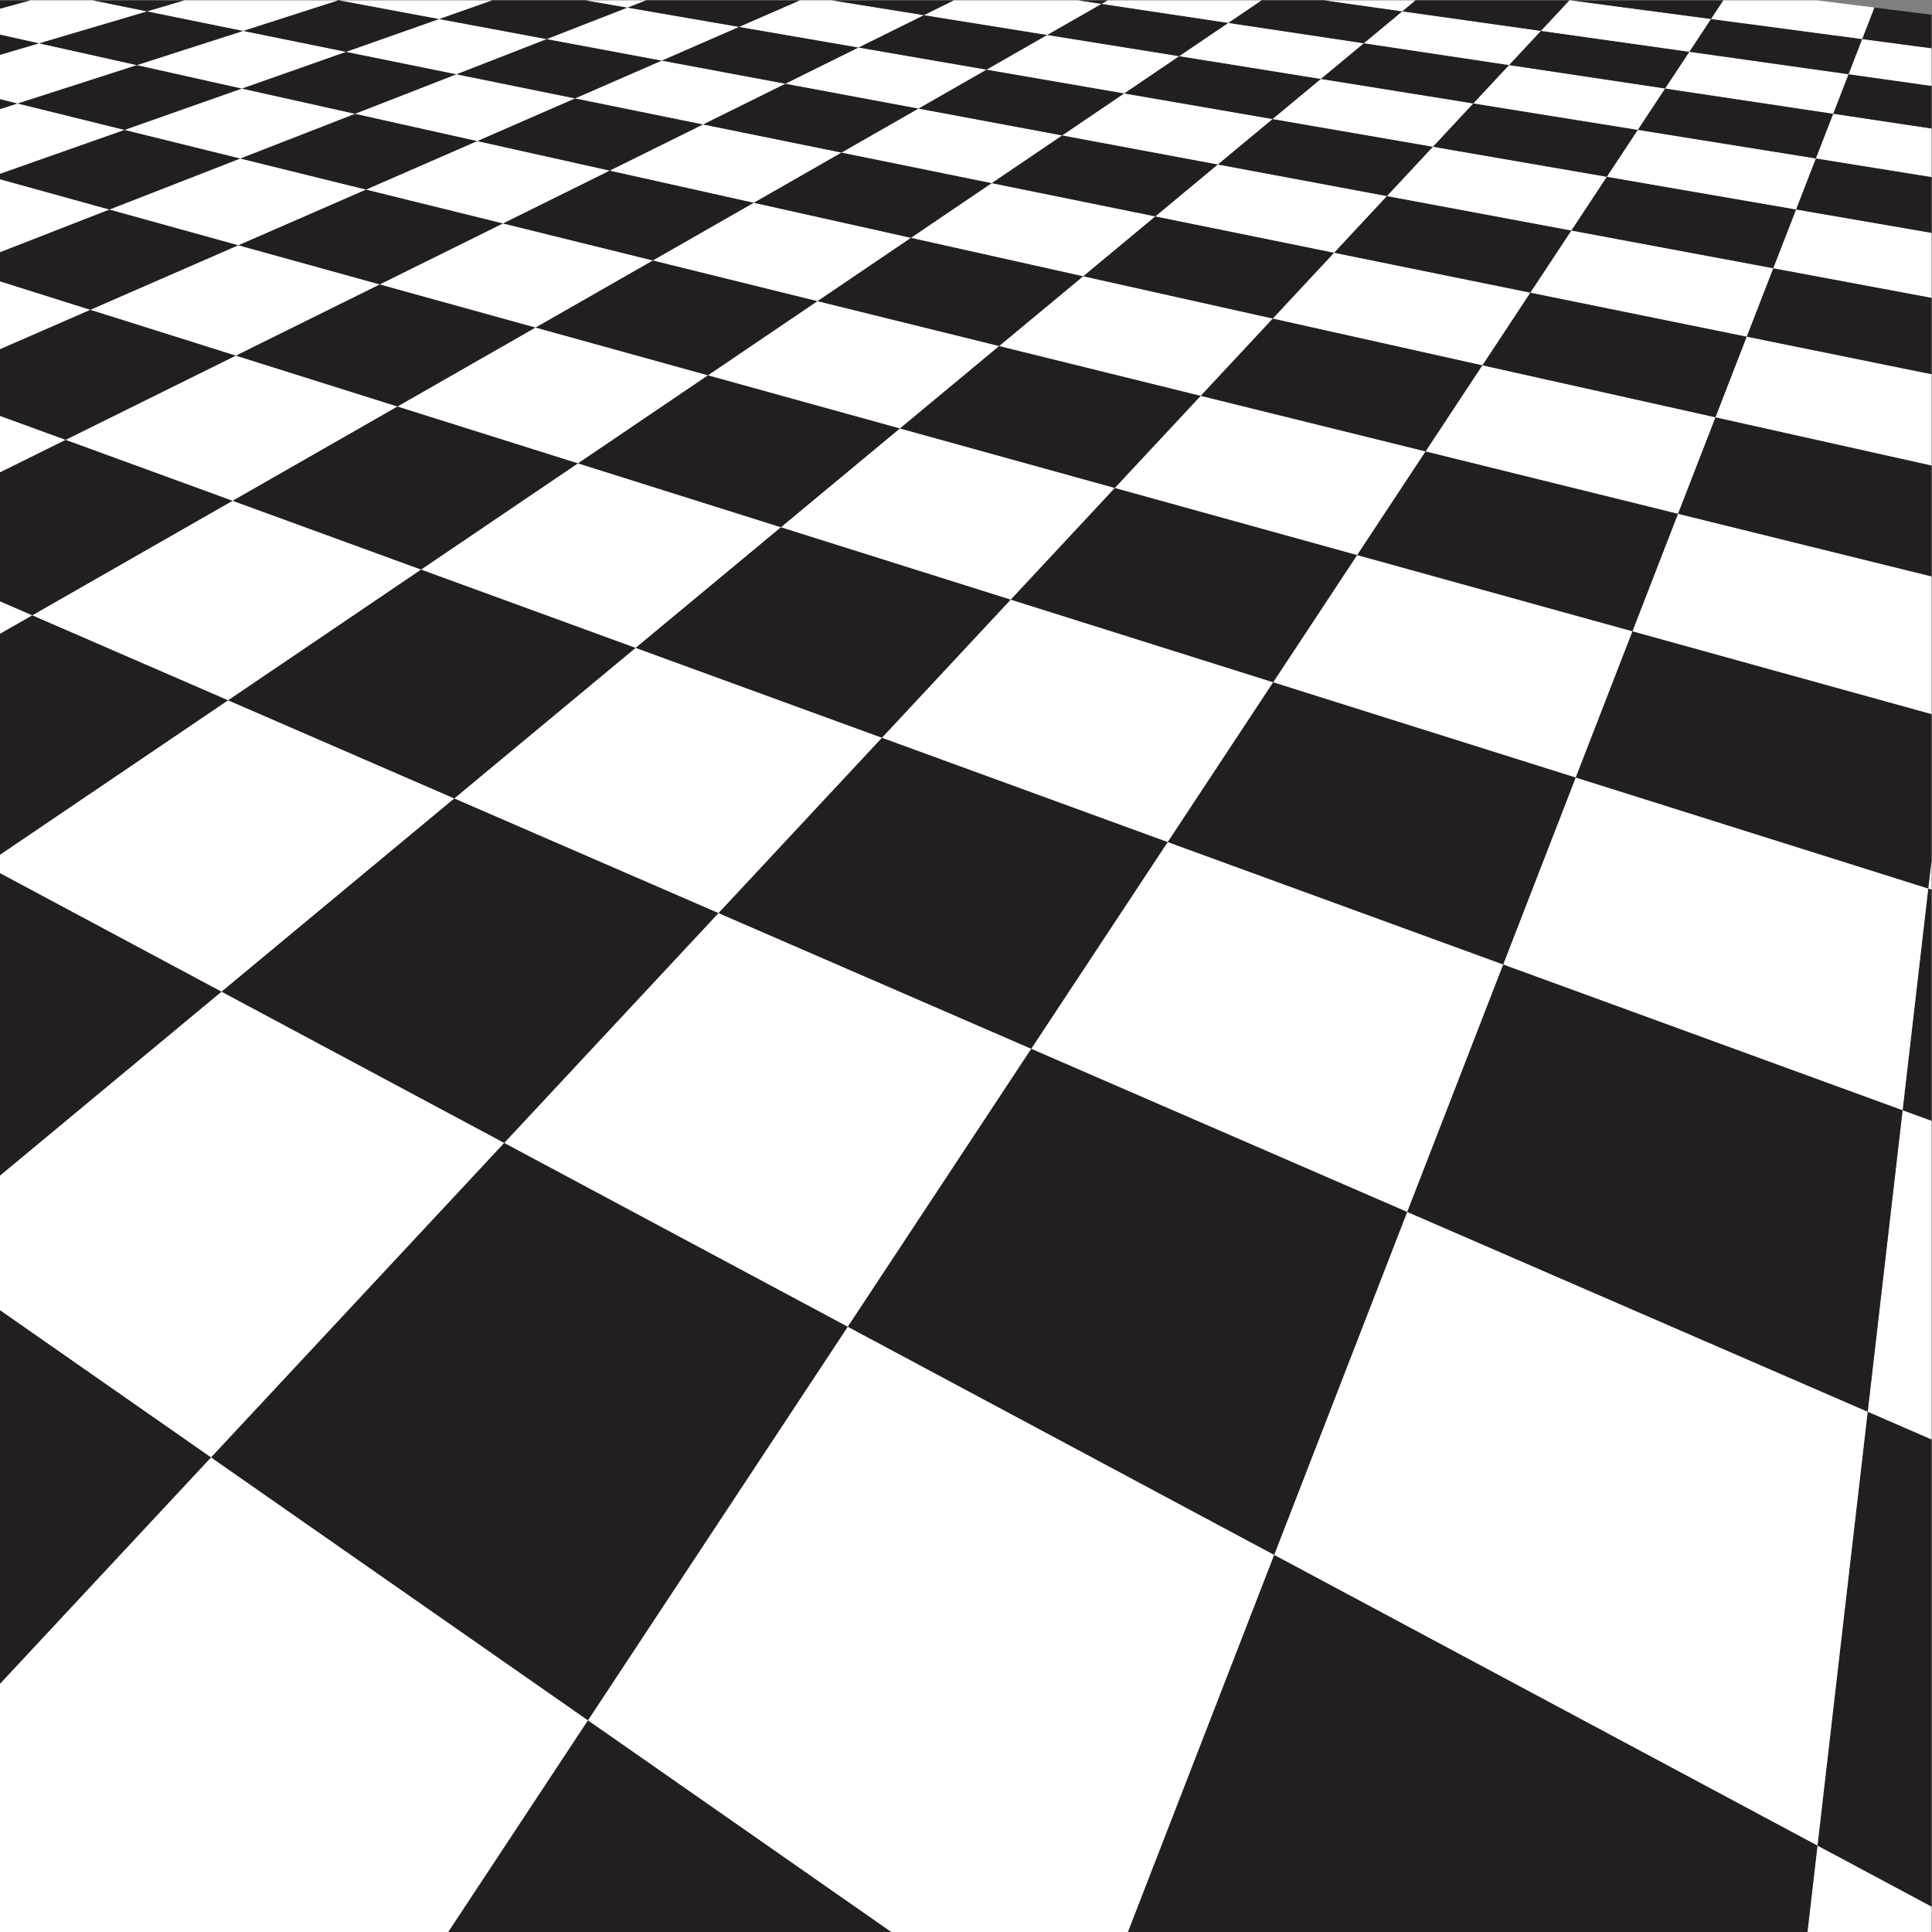 <?xml version="1.0" encoding="UTF-8" standalone="no"?>
<!-- Created with Inkscape (http://www.inkscape.org/) -->

<svg
   xmlns:dc="http://purl.org/dc/elements/1.1/"
   xmlns:cc="http://creativecommons.org/ns#"
   xmlns:rdf="http://www.w3.org/1999/02/22-rdf-syntax-ns#"
   xmlns:svg="http://www.w3.org/2000/svg"
   xmlns="http://www.w3.org/2000/svg"
   xmlns:sodipodi="http://sodipodi.sourceforge.net/DTD/sodipodi-0.dtd"
   xmlns:inkscape="http://www.inkscape.org/namespaces/inkscape"
   version="1.1"
   id="svg20739"
   xml:space="preserve"
   width="800"
   height="800"
   viewBox="0 0 800 800"
   sodipodi:docname="checkered-publicdomainvectors.org [Converted].svg"
   inkscape:version="0.92.4 (5da689c313, 2019-01-14)"><rect x="0" y="0" width="800" height="800" fill="#808080" stroke="none"/><defs
     id="defs20743"><clipPath
       clipPathUnits="userSpaceOnUse"
       id="clipPath20755"><path
         d="M 0,600 H 600 V 0 H 0 Z"
         id="path20753"
         inkscape:connector-curvature="0" /></clipPath></defs><sodipodi:namedview
     pagecolor="#ffffff"
     bordercolor="#666666"
     borderopacity="1"
     objecttolerance="10"
     gridtolerance="10"
     guidetolerance="10"
     inkscape:pageopacity="0"
     inkscape:pageshadow="2"
     inkscape:window-width="1920"
     inkscape:window-height="1018"
     id="namedview20741"
     showgrid="false"
     inkscape:zoom="1.06125"
     inkscape:cx="400"
     inkscape:cy="400"
     inkscape:window-x="-8"
     inkscape:window-y="-8"
     inkscape:window-maximized="1"
     inkscape:current-layer="g20747" /><g
     id="g20747"
     inkscape:groupmode="layer"
     inkscape:label="checkered-publicdomainvectors.org [Converted]"
     transform="matrix(1.333,0,0,-1.333,0,800)"><g
       id="g20749"><g
         id="g20751"
         clip-path="url(#clipPath20755)"><path
           d="M 276.893,0 C 243.554,23.254 212.192,45.138 182.633,65.771 169.001,45.136 154.56,23.248 139.216,0 Z"
           style="fill:#231f20;fill-opacity:1;fill-rule:nonzero;stroke:none"
           id="path20757"
           inkscape:connector-curvature="0" /><path
           d="M 0,0 H 139.216 C 154.56,23.248 169.001,45.136 182.633,65.771 140.366,95.263 101.465,122.392 65.555,147.449 45.266,125.688 23.475,102.313 0,77.13 Z"
           style="fill:#ffffff;fill-opacity:1;fill-rule:nonzero;stroke:none"
           id="path20759"
           inkscape:connector-curvature="0" /><path
           d="m 0,77.13 c 23.475,25.183 45.266,48.558 65.555,70.319 C 42.598,163.453 20.773,178.678 0,193.175 Z"
           style="fill:#231f20;fill-opacity:1;fill-rule:nonzero;stroke:none"
           id="path20761"
           inkscape:connector-curvature="0" /><path
           d="M 600,7.915 C 587.987,14.342 576.182,20.656 564.576,26.862 563.555,18.123 562.519,9.172 561.459,0 H 600 Z"
           style="fill:#ffffff;fill-opacity:1;fill-rule:nonzero;stroke:none"
           id="path20763"
           inkscape:connector-curvature="0" /><path
           d="m 561.459,0 c 1.06,9.172 2.096,18.123 3.117,26.862 C 503.406,59.615 447.35,89.602 395.793,117.168 382.262,82.322 367.23,43.501 350.354,0 Z"
           style="fill:#231f20;fill-opacity:1;fill-rule:nonzero;stroke:none"
           id="path20765"
           inkscape:connector-curvature="0" /><path
           d="m 350.354,0 c 16.876,43.501 31.908,82.322 45.439,117.168 -47.558,25.461 -91.589,49.005 -132.453,70.87 C 239.717,152.246 213.03,111.81 182.633,65.771 212.192,45.138 243.554,23.254 276.893,0 Z"
           style="fill:#ffffff;fill-opacity:1;fill-rule:nonzero;stroke:none"
           id="path20767"
           inkscape:connector-curvature="0" /><path
           d="m 65.555,147.449 c 35.91,-25.057 74.811,-52.186 117.078,-81.678 30.397,46.039 57.084,86.475 80.707,122.267 -38.041,20.34 -73.522,39.345 -106.715,57.098 -27.039,-29.001 -57.206,-61.356 -91.07,-97.687"
           style="fill:#231f20;fill-opacity:1;fill-rule:nonzero;stroke:none"
           id="path20769"
           inkscape:connector-curvature="0" /><path
           d="m 0,193.175 c 20.773,-14.497 42.598,-29.722 65.555,-45.726 33.864,36.331 64.031,68.686 91.07,97.687 -31.111,16.636 -60.329,32.268 -87.814,46.985 C 47.568,274.487 24.699,255.498 0,234.99 Z"
           style="fill:#ffffff;fill-opacity:1;fill-rule:nonzero;stroke:none"
           id="path20771"
           inkscape:connector-curvature="0" /><path
           d="m 0,234.99 c 24.699,20.508 47.568,39.497 68.811,57.131 C 44.652,305.05 21.741,317.296 0,328.936 Z"
           style="fill:#231f20;fill-opacity:1;fill-rule:nonzero;stroke:none"
           id="path20773"
           inkscape:connector-curvature="0" /><path
           d="m 600,153.022 c -6.673,2.896 -13.282,5.764 -19.828,8.605 C 575.645,122.438 570.453,77.911 564.576,26.862 576.181,20.656 587.987,14.342 600,7.915 Z"
           style="fill:#231f20;fill-opacity:1;fill-rule:nonzero;stroke:none"
           id="path20775"
           inkscape:connector-curvature="0" /><path
           d="M 395.793,117.168 C 447.35,89.602 503.406,59.615 564.576,26.862 c 5.877,51.049 11.069,95.576 15.596,134.765 -51.134,22.174 -98.69,42.834 -143.052,62.074 -12.214,-31.46 -25.891,-66.727 -41.327,-106.533"
           style="fill:#ffffff;fill-opacity:1;fill-rule:nonzero;stroke:none"
           id="path20777"
           inkscape:connector-curvature="0" /><path
           d="m 263.34,188.038 c 40.864,-21.865 84.895,-45.409 132.453,-70.87 15.436,39.806 29.113,75.073 41.327,106.533 -41.466,17.998 -80.319,34.847 -116.789,50.677 -17.047,-25.812 -35.935,-54.433 -56.991,-86.34"
           style="fill:#231f20;fill-opacity:1;fill-rule:nonzero;stroke:none"
           id="path20779"
           inkscape:connector-curvature="0" /><path
           d="m 156.625,245.136 c 33.193,-17.753 68.674,-36.758 106.715,-57.098 21.056,31.907 39.944,60.528 56.991,86.34 -34.302,14.89 -66.633,28.909 -97.146,42.154 -20.1,-21.566 -42.19,-45.249 -66.56,-71.396"
           style="fill:#ffffff;fill-opacity:1;fill-rule:nonzero;stroke:none"
           id="path20781"
           inkscape:connector-curvature="0" /><path
           d="m 68.811,292.121 c 27.485,-14.717 56.703,-30.349 87.814,-46.985 24.37,26.147 46.46,49.83 66.56,71.396 -28.847,12.527 -56.167,24.378 -82.077,35.614 -22.019,-18.28 -46.023,-38.212 -72.297,-60.025"
           style="fill:#231f20;fill-opacity:1;fill-rule:nonzero;stroke:none"
           id="path20783"
           inkscape:connector-curvature="0" /><path
           d="m 0,328.936 c 21.741,-11.64 44.652,-23.886 68.811,-36.815 26.274,21.813 50.278,41.745 72.297,60.025 -24.6,10.676 -47.99,20.827 -70.259,30.488 C 49.01,367.852 25.467,351.901 0,334.653 Z"
           style="fill:#ffffff;fill-opacity:1;fill-rule:nonzero;stroke:none"
           id="path20785"
           inkscape:connector-curvature="0" /><path
           d="m 0,334.653 c 25.467,17.248 49.01,33.199 70.849,47.981 -21.225,9.211 -41.476,18.004 -60.825,26.392 C 6.718,407.137 3.377,405.226 0,403.295 Z"
           style="fill:#231f20;fill-opacity:1;fill-rule:nonzero;stroke:none"
           id="path20787"
           inkscape:connector-curvature="0" /><path
           d="m 0,403.295 c 3.377,1.931 6.718,3.842 10.024,5.731 -3.368,1.461 -6.709,2.911 -10.024,4.349 z"
           style="fill:#ffffff;fill-opacity:1;fill-rule:nonzero;stroke:none"
           id="path20789"
           inkscape:connector-curvature="0" /><path
           d="m 600,252.004 c -3.009,1.097 -6.004,2.19 -8.985,3.279 -3.24,-27.873 -6.814,-58.905 -10.843,-93.656 6.546,-2.841 13.155,-5.709 19.828,-8.606 z"
           style="fill:#ffffff;fill-opacity:1;fill-rule:nonzero;stroke:none"
           id="path20791"
           inkscape:connector-curvature="0" /><path
           d="m 437.12,223.701 c 44.362,-19.24 91.918,-39.9 143.052,-62.074 4.029,34.751 7.603,65.783 10.843,93.656 -43.908,16.024 -85.188,31.099 -124.079,45.282 -8.964,-23.13 -18.865,-48.62 -29.816,-76.864"
           style="fill:#231f20;fill-opacity:1;fill-rule:nonzero;stroke:none"
           id="path20793"
           inkscape:connector-curvature="0" /><path
           d="m 320.331,274.378 c 36.47,-15.83 75.323,-32.679 116.789,-50.677 10.951,28.244 20.852,53.734 29.816,76.864 -36.696,13.394 -71.376,26.057 -104.213,38.031 -12.874,-19.492 -26.943,-40.813 -42.392,-64.218"
           style="fill:#ffffff;fill-opacity:1;fill-rule:nonzero;stroke:none"
           id="path20795"
           inkscape:connector-curvature="0" /><path
           d="m 223.185,316.532 c 30.513,-13.245 62.844,-27.264 97.146,-42.154 15.449,23.405 29.518,44.726 42.392,64.218 -31.126,11.363 -60.676,22.146 -88.767,32.395 -15.536,-16.654 -32.394,-34.748 -50.771,-54.459"
           style="fill:#231f20;fill-opacity:1;fill-rule:nonzero;stroke:none"
           id="path20797"
           inkscape:connector-curvature="0" /><path
           d="m 141.108,352.146 c 25.91,-11.236 53.23,-23.087 82.077,-35.614 18.377,19.711 35.235,37.805 50.771,54.459 -26.734,9.76 -52.213,19.051 -76.516,27.924 -17.337,-14.403 -36.063,-29.938 -56.332,-46.769"
           style="fill:#ffffff;fill-opacity:1;fill-rule:nonzero;stroke:none"
           id="path20799"
           inkscape:connector-curvature="0" /><path
           d="m 70.849,382.634 c 22.269,-9.661 45.659,-19.812 70.259,-30.488 20.269,16.831 38.995,32.366 56.332,46.769 -23.211,8.471 -45.404,16.566 -66.639,24.32 -18.558,-12.569 -38.493,-26.063 -59.952,-40.601"
           style="fill:#231f20;fill-opacity:1;fill-rule:nonzero;stroke:none"
           id="path20801"
           inkscape:connector-curvature="0" /><path
           d="m 10.024,409.026 c 19.349,-8.388 39.6,-17.181 60.825,-26.392 21.459,14.538 41.394,28.032 59.952,40.601 -20.343,7.422 -39.843,14.542 -58.557,21.37 C 52.89,433.54 32.2,421.703 10.024,409.026"
           style="fill:#ffffff;fill-opacity:1;fill-rule:nonzero;stroke:none"
           id="path20803"
           inkscape:connector-curvature="0" /><path
           d="m 0,413.375 c 3.315,-1.438 6.656,-2.888 10.024,-4.349 C 32.2,421.703 52.89,433.54 72.244,444.605 54.272,451.169 36.997,457.468 20.38,463.533 13.733,460.243 6.941,456.883 0,453.448 Z"
           style="fill:#231f20;fill-opacity:1;fill-rule:nonzero;stroke:none"
           id="path20805"
           inkscape:connector-curvature="0" /><path
           d="m 0,453.448 c 6.941,3.435 13.733,6.795 20.38,10.085 -6.902,2.515 -13.694,4.993 -20.38,7.433 z"
           style="fill:#ffffff;fill-opacity:1;fill-rule:nonzero;stroke:none"
           id="path20807"
           inkscape:connector-curvature="0" /><path
           d="m 600,323.831 c -0.339,0.107 -0.677,0.213 -1.016,0.32 -2.415,-20.838 -5.045,-43.693 -7.969,-68.868 2.981,-1.089 5.976,-2.182 8.985,-3.279 z"
           style="fill:#231f20;fill-opacity:1;fill-rule:nonzero;stroke:none"
           id="path20809"
           inkscape:connector-curvature="0" /><path
           d="m 466.936,300.565 c 38.891,-14.183 80.171,-29.258 124.079,-45.282 2.924,25.175 5.554,48.03 7.969,68.868 -38.463,12.119 -74.922,23.589 -109.52,34.487 -6.864,-17.717 -14.348,-37.001 -22.528,-58.073"
           style="fill:#ffffff;fill-opacity:1;fill-rule:nonzero;stroke:none"
           id="path20811"
           inkscape:connector-curvature="0" /><path
           d="m 362.723,338.596 c 32.837,-11.974 67.517,-24.637 104.213,-38.031 8.18,21.072 15.664,40.356 22.528,58.073 -32.882,10.354 -64.171,20.2 -93.98,29.592 -10.059,-15.243 -20.953,-31.73 -32.761,-49.634"
           style="fill:#231f20;fill-opacity:1;fill-rule:nonzero;stroke:none"
           id="path20813"
           inkscape:connector-curvature="0" /><path
           d="m 273.956,370.991 c 28.091,-10.249 57.641,-21.032 88.767,-32.395 11.808,17.904 22.702,34.391 32.761,49.634 -28.429,8.954 -55.576,17.502 -81.523,25.671 -12.357,-13.256 -25.656,-27.518 -40.005,-42.91"
           style="fill:#ffffff;fill-opacity:1;fill-rule:nonzero;stroke:none"
           id="path20815"
           inkscape:connector-curvature="0" /><path
           d="m 197.44,398.915 c 24.303,-8.873 49.782,-18.164 76.516,-27.924 14.349,15.392 27.648,29.654 40.005,42.91 -24.828,7.819 -48.602,15.305 -71.395,22.482 -14.01,-11.634 -29.014,-24.094 -45.126,-37.468"
           style="fill:#231f20;fill-opacity:1;fill-rule:nonzero;stroke:none"
           id="path20817"
           inkscape:connector-curvature="0" /><path
           d="m 130.801,423.235 c 21.235,-7.754 43.428,-15.849 66.639,-24.32 16.112,13.374 31.116,25.834 45.126,37.468 -21.865,6.887 -42.86,13.5 -63.038,19.85 -15.195,-10.292 -31.402,-21.269 -48.727,-32.998"
           style="fill:#ffffff;fill-opacity:1;fill-rule:nonzero;stroke:none"
           id="path20819"
           inkscape:connector-curvature="0" /><path
           d="m 72.244,444.605 c 18.714,-6.828 38.214,-13.948 58.557,-21.37 17.325,11.729 33.532,22.706 48.727,32.998 -19.405,6.112 -38.083,11.991 -56.072,17.657 -16.034,-9.167 -33.073,-18.91 -51.212,-29.285"
           style="fill:#231f20;fill-opacity:1;fill-rule:nonzero;stroke:none"
           id="path20821"
           inkscape:connector-curvature="0" /><path
           d="m 20.38,463.533 c 16.617,-6.065 33.892,-12.364 51.864,-18.928 18.139,10.375 35.178,20.118 51.212,29.285 -17.338,5.457 -34.059,10.728 -50.198,15.806 C 56.646,481.477 39.049,472.771 20.38,463.533"
           style="fill:#ffffff;fill-opacity:1;fill-rule:nonzero;stroke:none"
           id="path20823"
           inkscape:connector-curvature="0" /><path
           d="m 0,470.966 c 6.686,-2.44 13.478,-4.918 20.38,-7.433 18.669,9.238 36.266,17.944 52.878,26.163 -15.584,4.906 -30.642,9.648 -45.2,14.234 C 18.981,499.972 9.633,495.896 0,491.695 Z"
           style="fill:#231f20;fill-opacity:1;fill-rule:nonzero;stroke:none"
           id="path20825"
           inkscape:connector-curvature="0" /><path
           d="m 0,491.695 c 9.633,4.201 18.981,8.277 28.058,12.235 -9.559,3.009 -18.909,5.955 -28.058,8.836 z"
           style="fill:#ffffff;fill-opacity:1;fill-rule:nonzero;stroke:none"
           id="path20827"
           inkscape:connector-curvature="0" /><path
           d="m 600,332.924 c -0.335,-2.887 -0.672,-5.811 -1.016,-8.773 0.339,-0.107 0.677,-0.213 1.016,-0.32 z"
           style="fill:#ffffff;fill-opacity:1;fill-rule:nonzero;stroke:none"
           id="path20829"
           inkscape:connector-curvature="0" /><path
           d="m 600,378.331 c -32.371,8.959 -63.314,17.528 -92.917,25.73 -5.411,-14.007 -11.282,-29.099 -17.619,-45.423 34.598,-10.898 71.057,-22.368 109.52,-34.487 0.344,2.962 0.681,5.886 1.016,8.773 z"
           style="fill:#231f20;fill-opacity:1;fill-rule:nonzero;stroke:none"
           id="path20831"
           inkscape:connector-curvature="0" /><path
           d="m 395.484,388.23 c 29.809,-9.392 61.098,-19.238 93.98,-29.592 6.337,16.324 12.208,31.416 17.619,45.423 -29.77,8.241 -58.247,16.134 -85.518,23.681 -8.083,-12.242 -16.75,-25.382 -26.081,-39.512"
           style="fill:#ffffff;fill-opacity:1;fill-rule:nonzero;stroke:none"
           id="path20833"
           inkscape:connector-curvature="0" /><path
           d="m 313.961,413.901 c 25.947,-8.169 53.094,-16.717 81.523,-25.671 9.331,14.13 17.998,27.27 26.081,39.512 -26.131,7.24 -51.201,14.18 -75.271,20.843 -10.065,-10.798 -20.82,-22.333 -32.333,-34.684"
           style="fill:#231f20;fill-opacity:1;fill-rule:nonzero;stroke:none"
           id="path20835"
           inkscape:connector-curvature="0" /><path
           d="m 242.566,436.383 c 22.793,-7.177 46.567,-14.663 71.395,-22.482 11.513,12.351 22.268,23.886 32.333,34.684 -23.127,6.403 -45.363,12.561 -66.762,18.487 -11.557,-9.593 -23.854,-19.801 -36.966,-30.689"
           style="fill:#ffffff;fill-opacity:1;fill-rule:nonzero;stroke:none"
           id="path20837"
           inkscape:connector-curvature="0" /><path
           d="m 179.528,456.233 c 20.178,-6.35 41.173,-12.963 63.038,-19.85 13.112,10.888 25.409,21.096 36.966,30.689 -20.609,5.709 -40.469,11.209 -59.621,16.51 -12.67,-8.581 -26.107,-17.681 -40.383,-27.349"
           style="fill:#231f20;fill-opacity:1;fill-rule:nonzero;stroke:none"
           id="path20839"
           inkscape:connector-curvature="0" /><path
           d="m 123.456,473.89 c 17.989,-5.666 36.667,-11.545 56.072,-17.657 14.276,9.668 27.713,18.768 40.383,27.349 -18.481,5.115 -36.325,10.058 -53.565,14.834 -13.501,-7.721 -27.775,-15.884 -42.89,-24.526"
           style="fill:#ffffff;fill-opacity:1;fill-rule:nonzero;stroke:none"
           id="path20841"
           inkscape:connector-curvature="0" /><path
           d="m 73.258,489.696 c 16.139,-5.078 32.86,-10.349 50.198,-15.806 15.115,8.642 29.389,16.805 42.89,24.526 -16.667,4.614 -32.787,9.078 -48.388,13.398 -14.112,-6.981 -28.991,-14.344 -44.7,-22.118"
           style="fill:#231f20;fill-opacity:1;fill-rule:nonzero;stroke:none"
           id="path20843"
           inkscape:connector-curvature="0" /><path
           d="m 28.058,503.93 c 14.558,-4.586 29.616,-9.328 45.2,-14.234 15.709,7.774 30.588,15.137 44.7,22.118 -15.107,4.184 -29.743,8.236 -43.928,12.164 -14.551,-6.347 -29.856,-13.02 -45.972,-20.048"
           style="fill:#ffffff;fill-opacity:1;fill-rule:nonzero;stroke:none"
           id="path20845"
           inkscape:connector-curvature="0" /><path
           d="m 0,512.766 c 9.149,-2.881 18.499,-5.827 28.058,-8.836 16.116,7.028 31.421,13.701 45.972,20.048 -13.755,3.811 -27.102,7.504 -40.055,11.092 C 23.052,530.813 11.736,526.398 0,521.824 Z"
           style="fill:#231f20;fill-opacity:1;fill-rule:nonzero;stroke:none"
           id="path20847"
           inkscape:connector-curvature="0" /><path
           d="m 0,521.824 c 11.736,4.574 23.052,8.989 33.975,13.246 -11.628,3.218 -22.949,6.352 -33.975,9.407 z"
           style="fill:#ffffff;fill-opacity:1;fill-rule:nonzero;stroke:none"
           id="path20849"
           inkscape:connector-curvature="0" /><path
           d="m 600,421.101 c -27.25,6.736 -53.484,13.218 -78.757,19.461 -4.393,-11.346 -9.102,-23.483 -14.16,-36.501 29.603,-8.202 60.546,-16.771 92.917,-25.73 z"
           style="fill:#ffffff;fill-opacity:1;fill-rule:nonzero;stroke:none"
           id="path20851"
           inkscape:connector-curvature="0" /><path
           d="m 421.565,427.742 c 27.271,-7.547 55.748,-15.44 85.518,-23.681 5.058,13.018 9.767,25.155 14.16,36.501 -27.188,6.718 -53.308,13.174 -78.423,19.378 -6.632,-10.049 -13.704,-20.76 -21.255,-32.198"
           style="fill:#231f20;fill-opacity:1;fill-rule:nonzero;stroke:none"
           id="path20853"
           inkscape:connector-curvature="0" /><path
           d="m 346.294,448.585 c 24.07,-6.663 49.14,-13.603 75.271,-20.843 7.551,11.438 14.623,22.149 21.255,32.198 -24.164,5.972 -47.428,11.721 -69.846,17.26 -8.36,-8.966 -17.236,-18.486 -26.68,-28.615"
           style="fill:#ffffff;fill-opacity:1;fill-rule:nonzero;stroke:none"
           id="path20855"
           inkscape:connector-curvature="0" /><path
           d="m 279.532,467.072 c 21.399,-5.926 43.635,-12.084 66.762,-18.487 9.444,10.129 18.32,19.649 26.68,28.615 -21.618,5.341 -42.476,10.495 -62.612,15.471 -9.689,-8.049 -19.952,-16.565 -30.83,-25.599"
           style="fill:#231f20;fill-opacity:1;fill-rule:nonzero;stroke:none"
           id="path20857"
           inkscape:connector-curvature="0" /><path
           d="m 219.911,483.582 c 19.152,-5.301 39.012,-10.801 59.621,-16.51 10.878,9.034 21.141,17.55 30.83,25.599 -19.45,4.807 -38.252,9.454 -56.437,13.946 -10.726,-7.263 -22.046,-14.931 -34.014,-23.035"
           style="fill:#ffffff;fill-opacity:1;fill-rule:nonzero;stroke:none"
           id="path20859"
           inkscape:connector-curvature="0" /><path
           d="m 166.346,498.416 c 17.24,-4.776 35.084,-9.719 53.565,-14.834 11.968,8.104 23.288,15.772 34.014,23.035 -17.596,4.349 -34.633,8.559 -51.137,12.636 -11.522,-6.588 -23.654,-13.526 -36.442,-20.837"
           style="fill:#231f20;fill-opacity:1;fill-rule:nonzero;stroke:none"
           id="path20861"
           inkscape:connector-curvature="0" /><path
           d="m 117.958,511.814 c 15.601,-4.32 31.721,-8.784 48.388,-13.398 12.788,7.311 24.92,14.249 36.442,20.837 -15.995,3.954 -31.503,7.786 -46.549,11.504 -12.135,-6.007 -24.879,-12.312 -38.281,-18.943"
           style="fill:#ffffff;fill-opacity:1;fill-rule:nonzero;stroke:none"
           id="path20863"
           inkscape:connector-curvature="0" /><path
           d="m 74.03,523.978 c 14.185,-3.928 28.821,-7.98 43.928,-12.164 13.402,6.631 26.146,12.936 38.281,18.943 -14.601,3.607 -28.781,7.11 -42.553,10.514 -12.6,-5.493 -25.803,-11.253 -39.656,-17.293"
           style="fill:#231f20;fill-opacity:1;fill-rule:nonzero;stroke:none"
           id="path20865"
           inkscape:connector-curvature="0" /><path
           d="m 33.975,535.07 c 12.953,-3.588 26.3,-7.281 40.055,-11.092 13.853,6.04 27.056,11.8 39.656,17.293 -13.384,3.307 -26.395,6.524 -39.049,9.65 C 61.691,545.875 48.15,540.598 33.975,535.07"
           style="fill:#ffffff;fill-opacity:1;fill-rule:nonzero;stroke:none"
           id="path20867"
           inkscape:connector-curvature="0" /><path
           d="m 0,544.477 c 11.026,-3.055 22.347,-6.189 33.975,-9.407 14.175,5.528 27.716,10.805 40.662,15.851 -12.312,3.043 -24.295,6.004 -35.963,8.886 C 26.306,555.445 13.423,550.912 0,546.178 Z"
           style="fill:#231f20;fill-opacity:1;fill-rule:nonzero;stroke:none"
           id="path20869"
           inkscape:connector-curvature="0" /><path
           d="m 0,546.178 c 13.423,4.734 26.306,9.267 38.674,13.629 -11.362,2.808 -22.435,5.542 -33.226,8.211 C 3.642,567.437 1.826,566.853 0,566.265 Z"
           style="fill:#ffffff;fill-opacity:1;fill-rule:nonzero;stroke:none"
           id="path20871"
           inkscape:connector-curvature="0" /><path
           d="m 0,566.265 c 1.826,0.588 3.642,1.172 5.448,1.753 -1.823,0.45 -3.64,0.899 -5.448,1.346 z"
           style="fill:#231f20;fill-opacity:1;fill-rule:nonzero;stroke:none"
           id="path20873"
           inkscape:connector-curvature="0" /><path
           d="m 600,455.558 c -23.1,5.151 -45.465,10.141 -67.13,14.975 -3.639,-9.376 -7.506,-19.348 -11.627,-29.971 25.273,-6.243 51.507,-12.725 78.757,-19.461 z"
           style="fill:#231f20;fill-opacity:1;fill-rule:nonzero;stroke:none"
           id="path20875"
           inkscape:connector-curvature="0" /><path
           d="m 442.82,459.94 c 25.115,-6.204 51.235,-12.66 78.423,-19.378 4.121,10.623 7.988,20.595 11.627,29.971 -25.016,5.579 -49.132,10.962 -72.396,16.152 -5.54,-8.398 -11.418,-17.295 -17.654,-26.745"
           style="fill:#ffffff;fill-opacity:1;fill-rule:nonzero;stroke:none"
           id="path20877"
           inkscape:connector-curvature="0" /><path
           d="m 372.974,477.2 c 22.418,-5.539 45.682,-11.288 69.846,-17.26 6.236,9.45 12.114,18.347 17.654,26.745 -22.458,5.01 -44.152,9.848 -65.116,14.527 -7.054,-7.562 -14.499,-15.557 -22.384,-24.012"
           style="fill:#231f20;fill-opacity:1;fill-rule:nonzero;stroke:none"
           id="path20879"
           inkscape:connector-curvature="0" /><path
           d="m 310.362,492.671 c 20.136,-4.976 40.994,-10.13 62.612,-15.471 7.885,8.455 15.33,16.45 22.384,24.012 -20.277,4.523 -39.895,8.899 -58.885,13.136 -8.247,-6.845 -16.938,-14.063 -26.111,-21.677"
           style="fill:#ffffff;fill-opacity:1;fill-rule:nonzero;stroke:none"
           id="path20881"
           inkscape:connector-curvature="0" /><path
           d="m 253.925,506.617 c 18.185,-4.492 36.987,-9.139 56.437,-13.946 9.173,7.614 17.864,14.832 26.111,21.677 -18.396,4.104 -36.222,8.082 -53.506,11.937 -9.196,-6.229 -18.865,-12.775 -29.042,-19.668"
           style="fill:#231f20;fill-opacity:1;fill-rule:nonzero;stroke:none"
           id="path20883"
           inkscape:connector-curvature="0" /><path
           d="m 202.788,519.253 c 16.504,-4.077 33.541,-8.287 51.137,-12.636 10.177,6.893 19.846,13.439 29.042,19.668 -16.764,3.74 -33.034,7.37 -48.83,10.894 -9.95,-5.69 -20.388,-11.658 -31.349,-17.926"
           style="fill:#ffffff;fill-opacity:1;fill-rule:nonzero;stroke:none"
           id="path20885"
           inkscape:connector-curvature="0" /><path
           d="m 156.239,530.757 c 15.046,-3.718 30.554,-7.55 46.549,-11.504 10.961,6.268 21.399,12.236 31.349,17.926 -15.343,3.423 -30.251,6.749 -44.745,9.982 -10.546,-5.218 -21.585,-10.682 -33.153,-16.404"
           style="fill:#231f20;fill-opacity:1;fill-rule:nonzero;stroke:none"
           id="path20887"
           inkscape:connector-curvature="0" /><path
           d="m 113.686,541.271 c 13.772,-3.404 27.952,-6.907 42.553,-10.514 11.568,5.722 22.607,11.186 33.153,16.404 -14.093,3.144 -27.805,6.203 -41.148,9.18 -11.015,-4.803 -22.523,-9.82 -34.558,-15.07"
           style="fill:#ffffff;fill-opacity:1;fill-rule:nonzero;stroke:none"
           id="path20889"
           inkscape:connector-curvature="0" /><path
           d="m 74.637,550.921 c 12.654,-3.126 25.665,-6.343 39.049,-9.65 12.035,5.25 23.543,10.267 34.558,15.07 -12.992,2.898 -25.645,5.721 -37.971,8.471 -11.378,-4.437 -23.247,-9.063 -35.636,-13.891"
           style="fill:#231f20;fill-opacity:1;fill-rule:nonzero;stroke:none"
           id="path20891"
           inkscape:connector-curvature="0" /><path
           d="m 38.674,559.807 c 11.668,-2.882 23.651,-5.843 35.963,-8.886 12.389,4.828 24.258,9.454 35.636,13.891 -12.014,2.681 -23.725,5.293 -35.148,7.841 -11.658,-4.109 -23.797,-8.39 -36.451,-12.846"
           style="fill:#ffffff;fill-opacity:1;fill-rule:nonzero;stroke:none"
           id="path20893"
           inkscape:connector-curvature="0" /><path
           d="m 5.448,568.018 c 10.791,-2.669 21.864,-5.403 33.226,-8.211 12.654,4.456 24.793,8.737 36.451,12.846 -11.142,2.486 -22.014,4.911 -32.626,7.28 -11.869,-3.818 -24.21,-7.785 -37.051,-11.915"
           style="fill:#231f20;fill-opacity:1;fill-rule:nonzero;stroke:none"
           id="path20895"
           inkscape:connector-curvature="0" /><path
           d="m 0,569.364 c 1.808,-0.447 3.625,-0.896 5.448,-1.346 12.841,4.13 25.182,8.097 37.051,11.915 -10.362,2.311 -20.482,4.569 -30.369,6.774 C 8.138,585.527 4.095,584.332 0,583.121 Z"
           style="fill:#ffffff;fill-opacity:1;fill-rule:nonzero;stroke:none"
           id="path20897"
           inkscape:connector-curvature="0" /><path
           d="m 0,583.121 c 4.095,1.211 8.138,2.406 12.13,3.586 -4.082,0.911 -8.126,1.813 -12.13,2.706 z"
           style="fill:#231f20;fill-opacity:1;fill-rule:nonzero;stroke:none"
           id="path20899"
           inkscape:connector-curvature="0" /><path
           d="m 600,483.911 c -19.664,3.999 -38.795,7.887 -57.41,11.673 -3.057,-7.881 -6.284,-16.221 -9.72,-25.051 21.665,-4.834 44.03,-9.824 67.13,-14.975 z"
           style="fill:#ffffff;fill-opacity:1;fill-rule:nonzero;stroke:none"
           id="path20901"
           inkscape:connector-curvature="0" /><path
           d="m 460.474,486.685 c 23.264,-5.19 47.38,-10.573 72.396,-16.152 3.436,8.83 6.663,17.17 9.72,25.051 -23.161,4.711 -45.554,9.264 -67.22,13.668 -4.698,-7.121 -9.656,-14.634 -14.896,-22.567"
           style="fill:#231f20;fill-opacity:1;fill-rule:nonzero;stroke:none"
           id="path20903"
           inkscape:connector-curvature="0" /><path
           d="m 395.358,501.212 c 20.964,-4.679 42.658,-9.517 65.116,-14.527 5.24,7.933 10.198,15.446 14.896,22.567 -20.971,4.265 -41.28,8.394 -60.962,12.396 -6.026,-6.465 -12.37,-13.267 -19.05,-20.436"
           style="fill:#ffffff;fill-opacity:1;fill-rule:nonzero;stroke:none"
           id="path20905"
           inkscape:connector-curvature="0" /><path
           d="m 336.473,514.348 c 18.99,-4.237 38.608,-8.613 58.885,-13.136 6.68,7.169 13.024,13.971 19.05,20.436 -19.079,3.879 -37.584,7.642 -55.54,11.293 -7.102,-5.899 -14.558,-12.087 -22.395,-18.593"
           style="fill:#231f20;fill-opacity:1;fill-rule:nonzero;stroke:none"
           id="path20907"
           inkscape:connector-curvature="0" /><path
           d="m 282.967,526.285 c 17.284,-3.855 35.11,-7.833 53.506,-11.937 7.837,6.506 15.293,12.694 22.395,18.593 -17.433,3.545 -34.363,6.988 -50.815,10.333 -7.973,-5.401 -16.326,-11.056 -25.086,-16.989"
           style="fill:#ffffff;fill-opacity:1;fill-rule:nonzero;stroke:none"
           id="path20909"
           inkscape:connector-curvature="0" /><path
           d="m 234.137,537.179 c 15.796,-3.524 32.066,-7.154 48.83,-10.894 8.76,5.933 17.113,11.588 25.086,16.989 -15.99,3.25 -31.539,6.413 -46.666,9.489 -8.678,-4.964 -17.753,-10.153 -27.25,-15.584"
           style="fill:#231f20;fill-opacity:1;fill-rule:nonzero;stroke:none"
           id="path20911"
           inkscape:connector-curvature="0" /><path
           d="m 189.392,547.161 c 14.494,-3.233 29.402,-6.559 44.745,-9.982 9.497,5.431 18.572,10.62 27.25,15.584 -14.719,2.991 -29.048,5.906 -43.003,8.743 -9.251,-4.577 -18.905,-9.355 -28.992,-14.345"
           style="fill:#ffffff;fill-opacity:1;fill-rule:nonzero;stroke:none"
           id="path20913"
           inkscape:connector-curvature="0" /><path
           d="m 148.244,556.341 c 13.343,-2.977 27.055,-6.036 41.148,-9.18 10.087,4.99 19.741,9.768 28.992,14.345 -13.595,2.764 -26.843,5.457 -39.758,8.085 -9.71,-4.237 -19.829,-8.649 -30.382,-13.25"
           style="fill:#231f20;fill-opacity:1;fill-rule:nonzero;stroke:none"
           id="path20915"
           inkscape:connector-curvature="0" /><path
           d="m 110.273,564.812 c 12.326,-2.75 24.979,-5.573 37.971,-8.471 10.553,4.601 20.672,9.013 30.382,13.25 -12.593,2.56 -24.879,5.058 -36.865,7.496 -10.081,-3.93 -20.567,-8.02 -31.488,-12.275"
           style="fill:#ffffff;fill-opacity:1;fill-rule:nonzero;stroke:none"
           id="path20917"
           inkscape:connector-curvature="0" /><path
           d="m 75.125,572.653 c 11.423,-2.548 23.134,-5.16 35.148,-7.841 10.921,4.255 21.407,8.345 31.488,12.275 -11.7,2.379 -23.122,4.702 -34.279,6.969 -10.375,-3.653 -21.152,-7.451 -32.357,-11.403"
           style="fill:#231f20;fill-opacity:1;fill-rule:nonzero;stroke:none"
           id="path20919"
           inkscape:connector-curvature="0" /><path
           d="m 42.499,579.933 c 10.612,-2.369 21.484,-4.794 32.626,-7.28 11.205,3.952 21.982,7.75 32.357,11.403 -10.897,2.217 -21.545,4.382 -31.954,6.498 -10.604,-3.409 -21.608,-6.945 -33.029,-10.621"
           style="fill:#ffffff;fill-opacity:1;fill-rule:nonzero;stroke:none"
           id="path20921"
           inkscape:connector-curvature="0" /><path
           d="m 12.13,586.707 c 9.887,-2.205 20.007,-4.463 30.369,-6.774 11.421,3.676 22.425,7.212 33.029,10.621 -10.174,2.069 -20.125,4.092 -29.858,6.071 -10.78,-3.192 -21.955,-6.49 -33.54,-9.918"
           style="fill:#231f20;fill-opacity:1;fill-rule:nonzero;stroke:none"
           id="path20923"
           inkscape:connector-curvature="0" /><path
           d="M 9.394,600.036 C 6.293,599.187 3.162,598.33 0,597.464 v -8.051 c 4.004,-0.893 8.048,-1.795 12.13,-2.706 11.585,3.428 22.76,6.726 33.54,9.918 -5.665,1.15 -11.258,2.288 -16.78,3.411 z"
           style="fill:#ffffff;fill-opacity:1;fill-rule:nonzero;stroke:none"
           id="path20925"
           inkscape:connector-curvature="0" /><path
           d="m 0,600.036 v -2.572 c 3.162,0.866 6.293,1.723 9.394,2.572 z"
           style="fill:#231f20;fill-opacity:1;fill-rule:nonzero;stroke:none"
           id="path20927"
           inkscape:connector-curvature="0" /><path
           d="m 600,507.65 c -16.775,3.134 -33.159,6.193 -49.17,9.184 -2.613,-6.711 -5.351,-13.788 -8.24,-21.25 18.615,-3.786 37.746,-7.674 57.41,-11.673 z"
           style="fill:#231f20;fill-opacity:1;fill-rule:nonzero;stroke:none"
           id="path20929"
           inkscape:connector-curvature="0" /><path
           d="m 475.37,509.252 c 21.666,-4.404 44.059,-8.957 67.22,-13.668 2.889,7.462 5.627,14.539 8.24,21.25 -21.558,4.026 -42.452,7.934 -62.721,11.716 -4.031,-6.117 -8.277,-12.538 -12.739,-19.298"
           style="fill:#ffffff;fill-opacity:1;fill-rule:nonzero;stroke:none"
           id="path20931"
           inkscape:connector-curvature="0" /><path
           d="m 414.408,521.648 c 19.682,-4.002 39.991,-8.131 60.962,-12.396 4.462,6.76 8.708,13.181 12.739,19.298 -19.663,3.674 -38.752,7.239 -57.29,10.701 -5.213,-5.588 -10.673,-11.452 -16.411,-17.603"
           style="fill:#231f20;fill-opacity:1;fill-rule:nonzero;stroke:none"
           id="path20933"
           inkscape:connector-curvature="0" /><path
           d="m 358.868,532.941 c 17.956,-3.651 36.461,-7.414 55.54,-11.293 5.738,6.151 11.198,12.015 16.411,17.603 -18.008,3.363 -35.511,6.635 -52.531,9.813 -6.184,-5.128 -12.648,-10.5 -19.42,-16.123"
           style="fill:#ffffff;fill-opacity:1;fill-rule:nonzero;stroke:none"
           id="path20935"
           inkscape:connector-curvature="0" /><path
           d="m 308.053,543.274 c 16.452,-3.345 33.382,-6.788 50.815,-10.333 6.772,5.623 13.236,10.995 19.42,16.123 -16.559,3.092 -32.666,6.101 -48.35,9.031 -6.979,-4.725 -14.266,-9.661 -21.885,-14.821"
           style="fill:#231f20;fill-opacity:1;fill-rule:nonzero;stroke:none"
           id="path20937"
           inkscape:connector-curvature="0" /><path
           d="m 261.387,552.763 c 15.127,-3.076 30.676,-6.239 46.666,-9.489 7.619,5.16 14.906,10.096 21.885,14.821 -15.269,2.853 -30.145,5.632 -44.64,8.34 -7.638,-4.367 -15.599,-8.921 -23.911,-13.672"
           style="fill:#ffffff;fill-opacity:1;fill-rule:nonzero;stroke:none"
           id="path20939"
           inkscape:connector-curvature="0" /><path
           d="m 218.384,561.506 c 13.955,-2.837 28.284,-5.752 43.003,-8.743 8.312,4.751 16.273,9.305 23.911,13.672 -14.131,2.639 -27.908,5.212 -41.348,7.722 -8.18,-4.047 -16.695,-8.26 -25.566,-12.651"
           style="fill:#231f20;fill-opacity:1;fill-rule:nonzero;stroke:none"
           id="path20941"
           inkscape:connector-curvature="0" /><path
           d="m 178.626,569.591 c 12.915,-2.628 26.163,-5.321 39.758,-8.085 8.871,4.391 17.386,8.604 25.566,12.651 -13.112,2.449 -25.908,4.84 -38.402,7.174 -8.627,-3.763 -17.593,-7.674 -26.922,-11.74"
           style="fill:#ffffff;fill-opacity:1;fill-rule:nonzero;stroke:none"
           id="path20943"
           inkscape:connector-curvature="0" /><path
           d="m 141.761,577.087 c 11.986,-2.438 24.272,-4.936 36.865,-7.496 9.329,4.066 18.295,7.977 26.922,11.74 -12.2,2.278 -24.119,4.504 -35.763,6.68 -8.993,-3.506 -18.328,-7.143 -28.024,-10.924"
           style="fill:#231f20;fill-opacity:1;fill-rule:nonzero;stroke:none"
           id="path20945"
           inkscape:connector-curvature="0" /><path
           d="m 107.482,584.056 c 11.157,-2.267 22.579,-4.59 34.279,-6.969 9.696,3.781 19.031,7.418 28.024,10.924 -11.382,2.125 -22.508,4.204 -33.388,6.236 -9.289,-3.275 -18.922,-6.669 -28.915,-10.191"
           style="fill:#ffffff;fill-opacity:1;fill-rule:nonzero;stroke:none"
           id="path20947"
           inkscape:connector-curvature="0" /><path
           d="m 105.016,600.036 c -9.487,-3.053 -19.311,-6.209 -29.488,-9.482 10.409,-2.116 21.057,-4.281 31.954,-6.498 9.993,3.522 19.626,6.916 28.915,10.191 -10.555,1.969 -20.883,3.899 -30.991,5.789 z"
           style="fill:#231f20;fill-opacity:1;fill-rule:nonzero;stroke:none"
           id="path20949"
           inkscape:connector-curvature="0" /><path
           d="m 57.206,600.036 c -3.797,-1.123 -7.641,-2.261 -11.536,-3.411 9.733,-1.979 19.684,-4.002 29.858,-6.071 10.177,3.273 20.001,6.429 29.488,9.482 z"
           style="fill:#ffffff;fill-opacity:1;fill-rule:nonzero;stroke:none"
           id="path20951"
           inkscape:connector-curvature="0" /><path
           d="m 28.89,600.036 c 5.522,-1.123 11.115,-2.261 16.78,-3.411 3.895,1.15 7.739,2.288 11.536,3.411 z"
           style="fill:#231f20;fill-opacity:1;fill-rule:nonzero;stroke:none"
           id="path20953"
           inkscape:connector-curvature="0" /><path
           d="m 600,527.819 c -14.311,2.471 -28.337,4.893 -42.087,7.269 -2.25,-5.791 -4.605,-11.869 -7.083,-18.254 16.011,-2.991 32.395,-6.05 49.17,-9.184 z"
           style="fill:#ffffff;fill-opacity:1;fill-rule:nonzero;stroke:none"
           id="path20955"
           inkscape:connector-curvature="0" /><path
           d="m 488.109,528.55 c 20.269,-3.782 41.163,-7.69 62.721,-11.716 2.478,6.385 4.833,12.463 7.083,18.254 -20.164,3.481 -39.751,6.865 -58.787,10.154 -3.502,-5.306 -7.169,-10.867 -11.017,-16.692"
           style="fill:#231f20;fill-opacity:1;fill-rule:nonzero;stroke:none"
           id="path20957"
           inkscape:connector-curvature="0" /><path
           d="m 430.819,539.251 c 18.538,-3.462 37.627,-7.027 57.29,-10.701 3.848,5.825 7.515,11.386 11.017,16.692 -18.505,3.196 -36.506,6.307 -54.022,9.331 -4.548,-4.883 -9.308,-9.981 -14.285,-15.322"
           style="fill:#ffffff;fill-opacity:1;fill-rule:nonzero;stroke:none"
           id="path20959"
           inkscape:connector-curvature="0" /><path
           d="m 378.288,549.064 c 17.02,-3.178 34.523,-6.45 52.531,-9.813 4.977,5.341 9.737,10.439 14.285,15.322 -17.047,2.946 -33.647,5.814 -49.818,8.606 -5.427,-4.506 -11.087,-9.206 -16.998,-14.115"
           style="fill:#231f20;fill-opacity:1;fill-rule:nonzero;stroke:none"
           id="path20961"
           inkscape:connector-curvature="0" /><path
           d="m 329.938,558.095 c 15.684,-2.93 31.791,-5.939 48.35,-9.031 5.911,4.909 11.571,9.609 16.998,14.115 -15.756,2.722 -31.111,5.376 -46.084,7.961 -6.162,-4.17 -12.575,-8.516 -19.264,-13.045"
           style="fill:#ffffff;fill-opacity:1;fill-rule:nonzero;stroke:none"
           id="path20963"
           inkscape:connector-curvature="0" /><path
           d="m 285.298,566.435 c 14.495,-2.708 29.371,-5.487 44.64,-8.34 6.689,4.529 13.102,8.875 19.264,13.045 -14.604,2.524 -28.853,4.984 -42.759,7.385 -6.771,-3.871 -13.814,-7.9 -21.145,-12.09"
           style="fill:#231f20;fill-opacity:1;fill-rule:nonzero;stroke:none"
           id="path20965"
           inkscape:connector-curvature="0" /><path
           d="m 243.95,574.157 c 13.44,-2.51 27.217,-5.083 41.348,-7.722 7.331,4.19 14.374,8.219 21.145,12.09 -13.575,2.343 -26.83,4.635 -39.777,6.871 -7.284,-3.605 -14.851,-7.348 -22.716,-11.239"
           style="fill:#ffffff;fill-opacity:1;fill-rule:nonzero;stroke:none"
           id="path20967"
           inkscape:connector-curvature="0" /><path
           d="m 205.548,581.331 c 12.494,-2.334 25.29,-4.725 38.402,-7.174 7.865,3.891 15.432,7.634 22.716,11.239 -12.651,2.185 -25.013,4.321 -37.099,6.409 -7.713,-3.363 -15.714,-6.853 -24.019,-10.474"
           style="fill:#231f20;fill-opacity:1;fill-rule:nonzero;stroke:none"
           id="path20969"
           inkscape:connector-curvature="0" /><path
           d="m 169.785,588.011 c 11.644,-2.176 23.563,-4.402 35.763,-6.68 8.305,3.621 16.306,7.111 24.019,10.474 -11.817,2.039 -23.374,4.035 -34.681,5.991 -8.07,-3.149 -16.432,-6.408 -25.101,-9.785"
           style="fill:#ffffff;fill-opacity:1;fill-rule:nonzero;stroke:none"
           id="path20971"
           inkscape:connector-curvature="0" /><path
           d="m 152.827,600.036 c -5.36,-1.89 -10.835,-3.819 -16.43,-5.789 10.88,-2.032 22.006,-4.111 33.388,-6.236 8.669,3.377 17.031,6.636 25.101,9.785 -4.359,0.753 -8.68,1.499 -12.966,2.24 z"
           style="fill:#231f20;fill-opacity:1;fill-rule:nonzero;stroke:none"
           id="path20973"
           inkscape:connector-curvature="0" /><path
           d="m 105.406,600.036 c 10.108,-1.89 20.436,-3.82 30.991,-5.789 5.595,1.97 11.07,3.899 16.43,5.789 z"
           style="fill:#ffffff;fill-opacity:1;fill-rule:nonzero;stroke:none"
           id="path20975"
           inkscape:connector-curvature="0" /><path
           d="m 600,545.161 c -12.185,1.957 -24.164,3.881 -35.941,5.776 -1.959,-5.046 -4.01,-10.322 -6.146,-15.849 13.75,-2.376 27.776,-4.798 42.087,-7.269 z"
           style="fill:#231f20;fill-opacity:1;fill-rule:nonzero;stroke:none"
           id="path20977"
           inkscape:connector-curvature="0" /><path
           d="m 499.126,545.242 c 19.036,-3.289 38.623,-6.673 58.787,-10.154 2.136,5.527 4.187,10.803 6.146,15.849 -18.936,3.042 -37.364,6 -55.307,8.884 -3.072,-4.649 -6.273,-9.507 -9.626,-14.579"
           style="fill:#ffffff;fill-opacity:1;fill-rule:nonzero;stroke:none"
           id="path20979"
           inkscape:connector-curvature="0" /><path
           d="m 445.104,554.573 c 17.516,-3.024 35.517,-6.135 54.022,-9.331 3.353,5.072 6.554,9.93 9.626,14.579 -17.479,2.808 -34.506,5.547 -51.103,8.209 -4.006,-4.3 -8.184,-8.782 -12.545,-13.457"
           style="fill:#231f20;fill-opacity:1;fill-rule:nonzero;stroke:none"
           id="path20981"
           inkscape:connector-curvature="0" /><path
           d="m 395.286,563.179 c 16.171,-2.792 32.771,-5.66 49.818,-8.606 4.361,4.675 8.539,9.157 12.545,13.457 -16.179,2.601 -31.961,5.137 -47.355,7.609 -4.802,-3.988 -9.801,-8.139 -15.008,-12.46"
           style="fill:#ffffff;fill-opacity:1;fill-rule:nonzero;stroke:none"
           id="path20983"
           inkscape:connector-curvature="0" /><path
           d="m 349.202,571.14 c 14.973,-2.585 30.328,-5.239 46.084,-7.961 5.207,4.321 10.206,8.472 15.008,12.46 -15.023,2.413 -29.69,4.769 -44.01,7.07 -5.476,-3.707 -11.167,-7.562 -17.082,-11.569"
           style="fill:#231f20;fill-opacity:1;fill-rule:nonzero;stroke:none"
           id="path20985"
           inkscape:connector-curvature="0" /><path
           d="m 306.443,578.525 c 13.906,-2.401 28.155,-4.861 42.759,-7.385 5.915,4.007 11.606,7.862 17.082,11.569 -13.988,2.247 -27.652,4.442 -41.005,6.587 -6.045,-3.457 -12.32,-7.045 -18.836,-10.771"
           style="fill:#ffffff;fill-opacity:1;fill-rule:nonzero;stroke:none"
           id="path20987"
           inkscape:connector-curvature="0" /><path
           d="m 266.666,585.396 c 12.947,-2.236 26.202,-4.528 39.777,-6.871 6.516,3.726 12.791,7.314 18.836,10.771 -13.053,2.095 -25.816,4.149 -38.298,6.153 -6.529,-3.232 -13.296,-6.579 -20.315,-10.053"
           style="fill:#231f20;fill-opacity:1;fill-rule:nonzero;stroke:none"
           id="path20989"
           inkscape:connector-curvature="0" /><path
           d="m 248.443,600.036 c -6.101,-2.661 -12.391,-5.403 -18.876,-8.231 12.086,-2.088 24.448,-4.224 37.099,-6.409 7.019,3.474 13.786,6.821 20.315,10.053 -9.678,1.555 -19.193,3.085 -28.546,4.587 z"
           style="fill:#ffffff;fill-opacity:1;fill-rule:nonzero;stroke:none"
           id="path20991"
           inkscape:connector-curvature="0" /><path
           d="m 200.635,600.036 c -1.901,-0.741 -3.816,-1.488 -5.749,-2.24 11.307,-1.956 22.864,-3.952 34.681,-5.991 6.485,2.828 12.775,5.57 18.876,8.231 z"
           style="fill:#231f20;fill-opacity:1;fill-rule:nonzero;stroke:none"
           id="path20993"
           inkscape:connector-curvature="0" /><path
           d="m 181.92,600.036 c 4.286,-0.741 8.607,-1.487 12.966,-2.24 1.933,0.752 3.848,1.499 5.749,2.24 z"
           style="fill:#ffffff;fill-opacity:1;fill-rule:nonzero;stroke:none"
           id="path20995"
           inkscape:connector-curvature="0" /><path
           d="m 600,560.24 c -10.331,1.551 -20.515,3.08 -30.552,4.586 -1.719,-4.436 -3.515,-9.061 -5.389,-13.889 11.777,-1.895 23.756,-3.819 35.941,-5.776 z"
           style="fill:#ffffff;fill-opacity:1;fill-rule:nonzero;stroke:none"
           id="path20997"
           inkscape:connector-curvature="0" /><path
           d="m 508.752,559.821 c 17.943,-2.884 36.371,-5.842 55.307,-8.884 1.874,4.828 3.67,9.453 5.389,13.889 -17.848,2.679 -35.249,5.293 -52.218,7.84 -2.708,-4.111 -5.542,-8.383 -8.478,-12.845"
           style="fill:#231f20;fill-opacity:1;fill-rule:nonzero;stroke:none"
           id="path20999"
           inkscape:connector-curvature="0" /><path
           d="m 457.649,568.03 c 16.597,-2.662 33.624,-5.401 51.103,-8.209 2.936,4.462 5.77,8.734 8.478,12.845 -16.554,2.486 -32.707,4.91 -48.474,7.278 -3.558,-3.817 -7.253,-7.786 -11.107,-11.914"
           style="fill:#ffffff;fill-opacity:1;fill-rule:nonzero;stroke:none"
           id="path21001"
           inkscape:connector-curvature="0" /><path
           d="m 410.294,575.639 c 15.394,-2.472 31.176,-5.008 47.355,-7.609 3.854,4.128 7.549,8.097 11.107,11.914 -15.395,2.311 -30.43,4.567 -45.116,6.774 -4.284,-3.553 -8.728,-7.244 -13.346,-11.079"
           style="fill:#231f20;fill-opacity:1;fill-rule:nonzero;stroke:none"
           id="path21003"
           inkscape:connector-curvature="0" /><path
           d="m 366.284,582.709 c 14.32,-2.301 28.987,-4.657 44.01,-7.07 4.618,3.835 9.062,7.526 13.346,11.079 -14.355,2.153 -28.385,4.263 -42.102,6.321 -4.899,-3.319 -9.98,-6.759 -15.254,-10.33"
           style="fill:#ffffff;fill-opacity:1;fill-rule:nonzero;stroke:none"
           id="path21005"
           inkscape:connector-curvature="0" /><path
           d="m 325.279,589.296 c 13.353,-2.145 27.017,-4.34 41.005,-6.587 5.274,3.571 10.355,7.011 15.254,10.33 -13.414,2.016 -26.535,3.985 -39.374,5.912 -5.433,-3.103 -11.056,-6.321 -16.885,-9.655"
           style="fill:#231f20;fill-opacity:1;fill-rule:nonzero;stroke:none"
           id="path21007"
           inkscape:connector-curvature="0" /><path
           d="m 296.252,600.036 c -3.038,-1.504 -6.128,-3.032 -9.271,-4.587 12.482,-2.004 25.245,-4.058 38.298,-6.153 5.829,3.334 11.452,6.552 16.885,9.655 -2.418,0.363 -4.826,0.724 -7.226,1.085 z"
           style="fill:#ffffff;fill-opacity:1;fill-rule:nonzero;stroke:none"
           id="path21009"
           inkscape:connector-curvature="0" /><path
           d="m 258.435,600.036 c 9.353,-1.502 18.868,-3.032 28.546,-4.587 3.143,1.555 6.233,3.083 9.271,4.587 z"
           style="fill:#231f20;fill-opacity:1;fill-rule:nonzero;stroke:none"
           id="path21011"
           inkscape:connector-curvature="0" /><path
           d="m 600,573.464 c -8.702,1.226 -17.298,2.438 -25.791,3.635 -1.517,-3.932 -3.106,-8.019 -4.761,-12.273 10.037,-1.506 20.221,-3.035 30.552,-4.586 z"
           style="fill:#231f20;fill-opacity:1;fill-rule:nonzero;stroke:none"
           id="path21013"
           inkscape:connector-curvature="0" /><path
           d="m 517.23,572.666 c 16.969,-2.547 34.37,-5.161 52.218,-7.84 1.655,4.254 3.244,8.341 4.761,12.273 -16.879,2.378 -33.358,4.7 -49.453,6.969 -2.416,-3.654 -4.917,-7.455 -7.526,-11.402"
           style="fill:#ffffff;fill-opacity:1;fill-rule:nonzero;stroke:none"
           id="path21015"
           inkscape:connector-curvature="0" /><path
           d="m 468.756,579.944 c 15.767,-2.368 31.92,-4.792 48.474,-7.278 2.609,3.947 5.11,7.748 7.526,11.402 -15.721,2.216 -31.081,4.381 -46.098,6.496 -3.179,-3.409 -6.477,-6.947 -9.902,-10.62"
           style="fill:#231f20;fill-opacity:1;fill-rule:nonzero;stroke:none"
           id="path21017"
           inkscape:connector-curvature="0" /><path
           d="m 423.64,586.718 c 14.686,-2.207 29.721,-4.463 45.116,-6.774 3.425,3.673 6.723,7.211 9.902,10.62 -14.679,2.07 -29.035,4.091 -43.076,6.071 -3.84,-3.186 -7.821,-6.489 -11.942,-9.917"
           style="fill:#ffffff;fill-opacity:1;fill-rule:nonzero;stroke:none"
           id="path21019"
           inkscape:connector-curvature="0" /><path
           d="m 391.87,600.036 c -3.355,-2.272 -6.798,-4.604 -10.332,-6.997 13.717,-2.058 27.747,-4.168 42.102,-6.321 4.121,3.428 8.102,6.731 11.942,9.917 -8.146,1.147 -16.189,2.281 -24.132,3.401 z"
           style="fill:#231f20;fill-opacity:1;fill-rule:nonzero;stroke:none"
           id="path21021"
           inkscape:connector-curvature="0" /><path
           d="m 344.061,600.036 c -0.63,-0.361 -1.263,-0.722 -1.897,-1.085 12.839,-1.927 25.96,-3.896 39.374,-5.912 3.534,2.393 6.977,4.725 10.332,6.997 z"
           style="fill:#ffffff;fill-opacity:1;fill-rule:nonzero;stroke:none"
           id="path21023"
           inkscape:connector-curvature="0" /><path
           d="m 334.938,600.036 c 2.4,-0.361 4.808,-0.722 7.226,-1.085 0.634,0.363 1.267,0.724 1.897,1.085 z"
           style="fill:#231f20;fill-opacity:1;fill-rule:nonzero;stroke:none"
           id="path21025"
           inkscape:connector-curvature="0" /><path
           d="m 600,585.16 c -7.258,0.964 -14.442,1.918 -21.555,2.861 -1.36,-3.504 -2.771,-7.143 -4.236,-10.922 8.493,-1.197 17.089,-2.409 25.791,-3.635 z"
           style="fill:#ffffff;fill-opacity:1;fill-rule:nonzero;stroke:none"
           id="path21027"
           inkscape:connector-curvature="0" /><path
           d="m 524.756,584.068 c 16.095,-2.269 32.574,-4.591 49.453,-6.969 1.465,3.779 2.876,7.418 4.236,10.922 -16.009,2.129 -31.659,4.207 -46.964,6.236 -2.158,-3.275 -4.397,-6.67 -6.725,-10.189"
           style="fill:#231f20;fill-opacity:1;fill-rule:nonzero;stroke:none"
           id="path21029"
           inkscape:connector-curvature="0" /><path
           d="m 487.486,600.036 c -2.841,-3.046 -5.785,-6.198 -8.828,-9.472 15.017,-2.115 30.377,-4.28 46.098,-6.496 2.328,3.519 4.567,6.914 6.725,10.189 -14.82,1.967 -29.323,3.898 -43.519,5.779 z"
           style="fill:#ffffff;fill-opacity:1;fill-rule:nonzero;stroke:none"
           id="path21031"
           inkscape:connector-curvature="0" /><path
           d="m 439.679,600.036 c -1.349,-1.119 -2.714,-2.253 -4.097,-3.401 14.041,-1.98 28.397,-4.001 43.076,-6.071 3.043,3.274 5.987,6.426 8.828,9.472 z"
           style="fill:#231f20;fill-opacity:1;fill-rule:nonzero;stroke:none"
           id="path21033"
           inkscape:connector-curvature="0" /><path
           d="m 411.45,600.036 c 7.943,-1.12 15.986,-2.254 24.132,-3.401 1.383,1.148 2.748,2.282 4.097,3.401 z"
           style="fill:#ffffff;fill-opacity:1;fill-rule:nonzero;stroke:none"
           id="path21035"
           inkscape:connector-curvature="0" /><path
           d="m 600,595.576 c -5.97,0.75 -11.889,1.493 -17.759,2.229 -1.227,-3.144 -2.485,-6.405 -3.796,-9.784 7.113,-0.943 14.297,-1.897 21.555,-2.861 z"
           style="fill:#231f20;fill-opacity:1;fill-rule:nonzero;stroke:none"
           id="path21037"
           inkscape:connector-curvature="0" /><path
           d="m 535.297,600.036 c -1.247,-1.885 -2.523,-3.808 -3.816,-5.779 15.305,-2.029 30.955,-4.107 46.964,-6.236 1.311,3.379 2.569,6.64 3.796,9.784 -5.972,0.75 -11.897,1.493 -17.771,2.231 z"
           style="fill:#ffffff;fill-opacity:1;fill-rule:nonzero;stroke:none"
           id="path21039"
           inkscape:connector-curvature="0" /><path
           d="m 487.962,600.036 c 14.196,-1.881 28.699,-3.812 43.519,-5.779 1.293,1.971 2.569,3.894 3.816,5.779 z"
           style="fill:#231f20;fill-opacity:1;fill-rule:nonzero;stroke:none"
           id="path21041"
           inkscape:connector-curvature="0" /></g></g></g></svg>